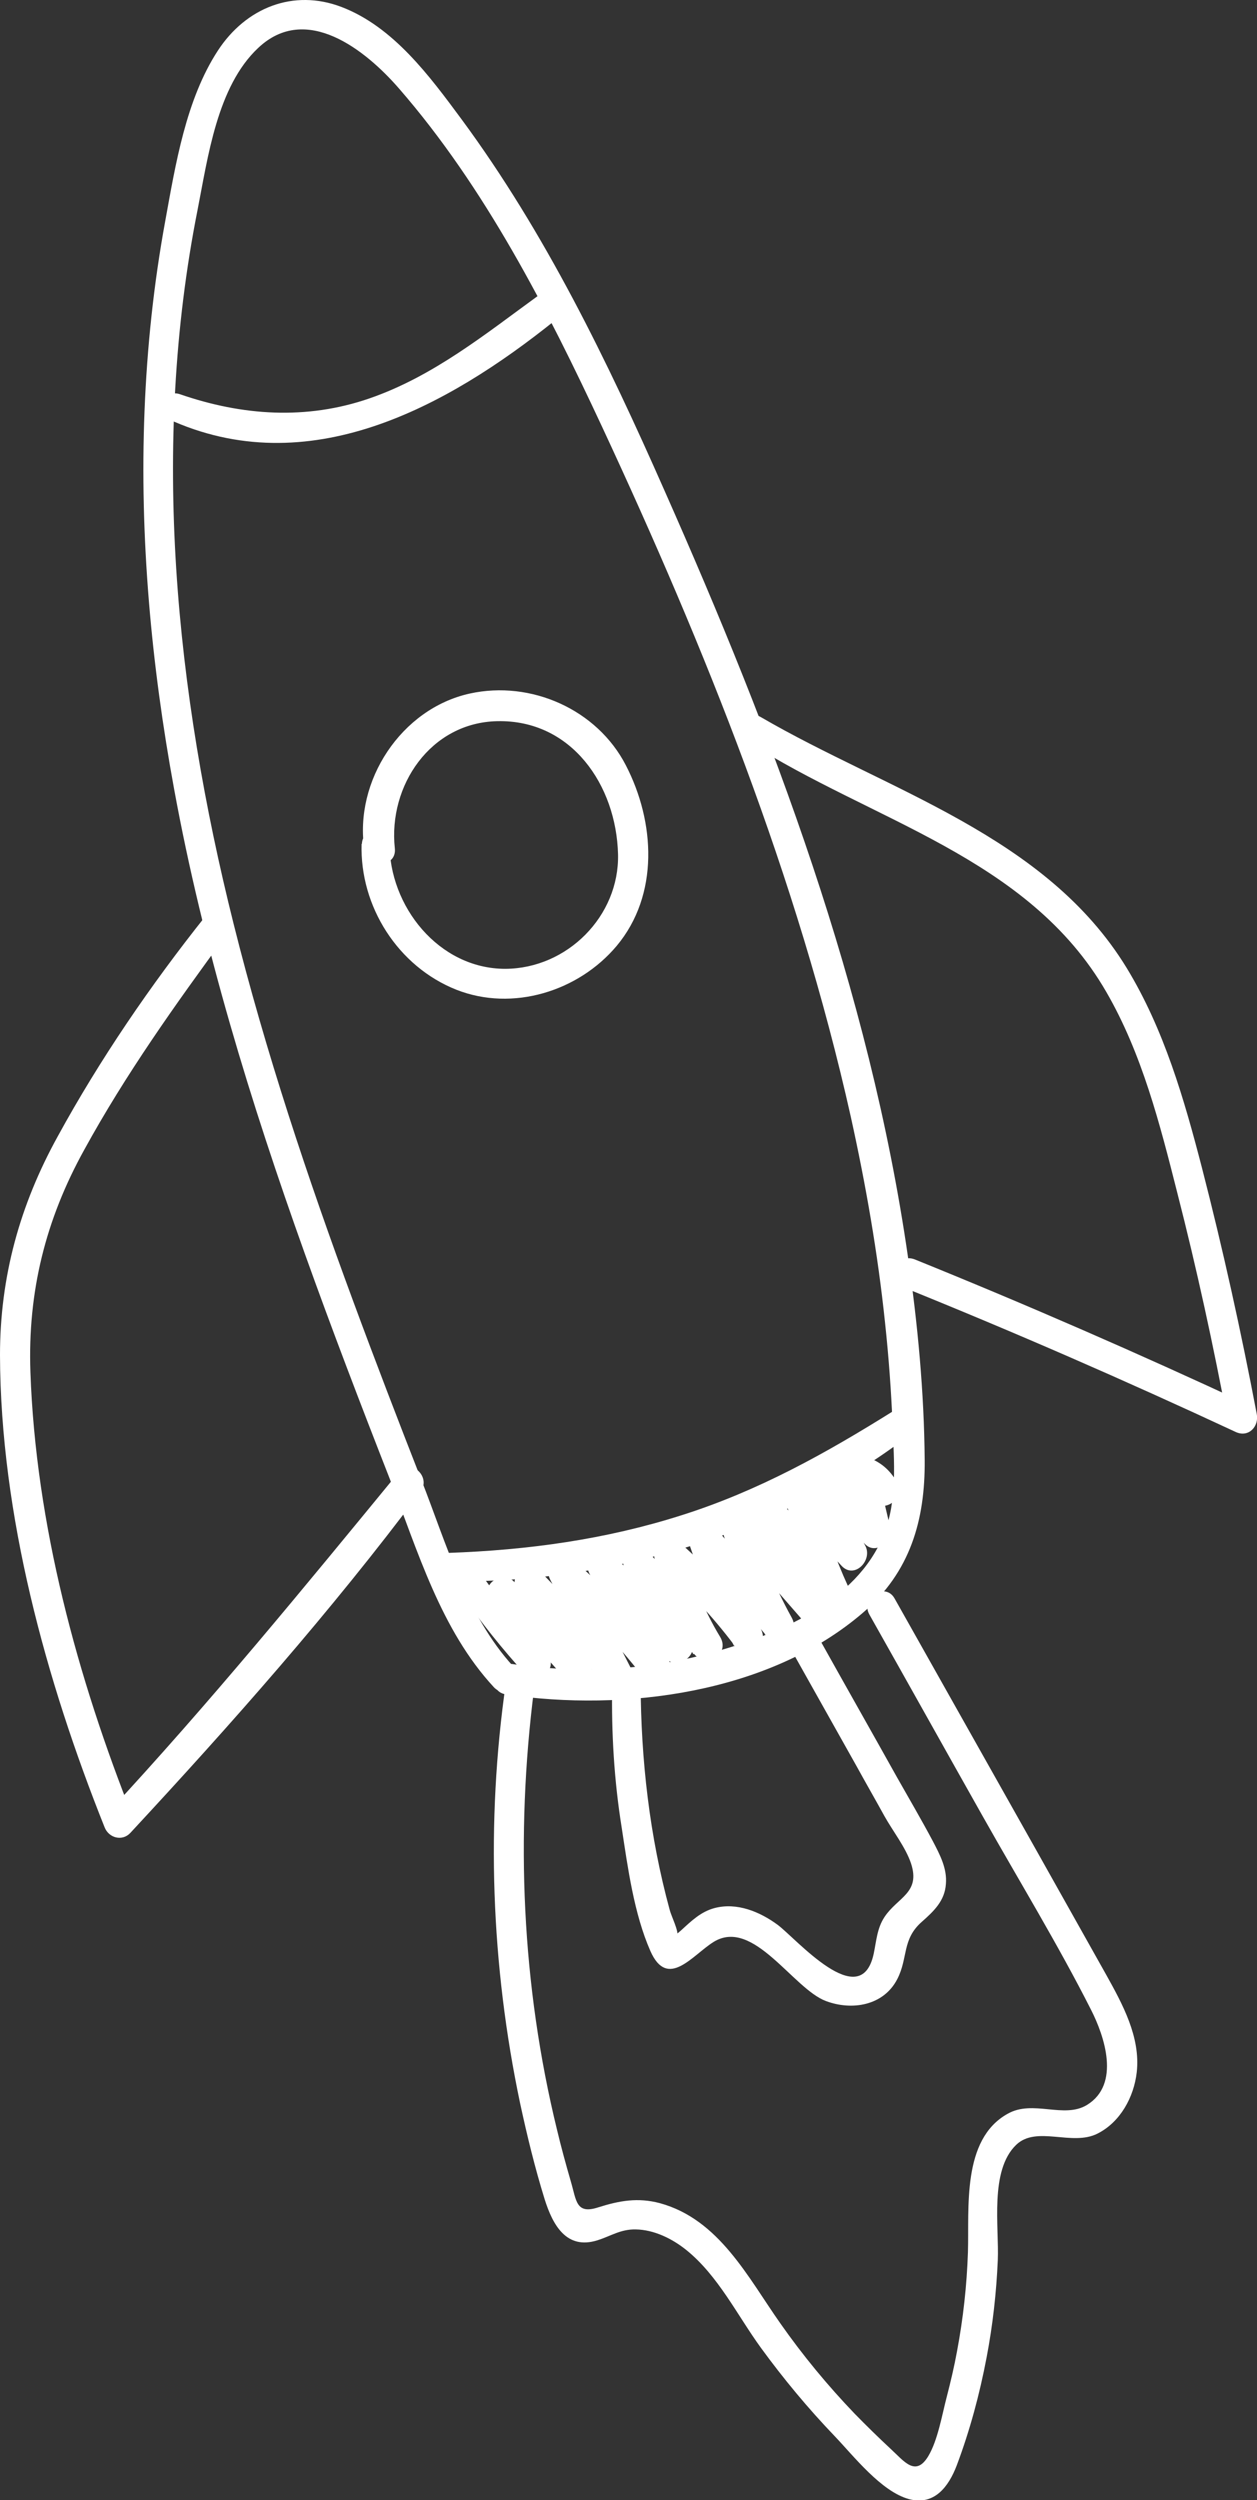<?xml version="1.0" encoding="UTF-8"?>
<svg id="Layer_1" data-name="Layer 1" xmlns="http://www.w3.org/2000/svg" viewBox="0 0 45.05 89.55">
  <rect x="0" y="0" width="45.05" height="89.55" fill="#333333" stroke="none"/>
  <defs>
    <style>
      .cls-1 {
        fill: #fff;
      }
    </style>
  </defs>
  <path class="cls-1" d="m18.39,59.68c-1.68-1.84-2.4-4.41-3.29-6.68-.83-2.12-1.65-4.25-2.44-6.39-1.64-4.44-3.14-8.93-4.29-13.53-2.08-8.31-2.97-17.09-1.29-25.56.37-1.88.7-4.42,2.17-5.8,1.72-1.63,3.85.07,5.05,1.45,3.08,3.54,5.31,7.9,7.28,12.12,3.69,7.92,7,16.16,8.91,24.7.54,2.44.97,4.9,1.23,7.39.13,1.21.22,2.43.27,3.65.05,1.3.18,2.71-.32,3.94-.97,2.42-3.82,3.58-6.15,4.22-2.33.64-4.77.76-7.16.41-.7-.1-.94.98-.22,1.09,4.24.63,9.43-.04,12.79-2.93,1.69-1.45,2.23-3.31,2.21-5.47-.02-2.43-.25-4.87-.6-7.28-1.38-9.56-4.83-18.66-8.73-27.45-2.04-4.62-4.26-9.21-7.27-13.29-1.14-1.54-2.44-3.31-4.3-4.02-1.73-.66-3.43.03-4.43,1.56-1.15,1.76-1.52,4.09-1.89,6.12-.41,2.24-.65,4.51-.74,6.79-.18,4.53.24,9.08,1.06,13.54,1.04,5.68,2.74,11.21,4.68,16.63.97,2.71,2,5.4,3.05,8.08,1,2.57,1.82,5.4,3.73,7.46.44.48,1.12-.28.68-.76h0Z"/>
  <path class="cls-1" d="m6.01,15c5.02,2.31,9.99-.4,13.9-3.54.52-.42-.01-1.31-.58-.9-1.93,1.4-3.8,2.92-6.09,3.71-2.26.78-4.56.62-6.79-.15-.58-.2-1.04.61-.44.89h0Z"/>
  <path class="cls-1" d="m16.12,56.63c5.66.11,11.96-1.75,16.47-5.23.52-.4.01-1.23-.56-.87-2.43,1.52-4.85,2.87-7.6,3.74-2.73.87-5.51,1.25-8.37,1.35-.65.02-.58.99.05,1h0Z"/>
  <path class="cls-1" d="m26.81,26.57c4.42,2.84,10.04,4.11,12.84,8.96,1.28,2.21,1.92,4.73,2.54,7.18.7,2.73,1.3,5.49,1.82,8.26.25-.22.5-.43.75-.65-3.95-1.84-7.94-3.58-11.97-5.21-.64-.26-1.13.71-.48.97,4.04,1.63,8.03,3.37,11.98,5.21.46.21.84-.2.75-.65-.56-2.95-1.21-5.89-1.96-8.8-.64-2.47-1.36-4.97-2.7-7.17-2.91-4.76-8.55-6.33-13.12-8.99-.56-.33-.98.55-.45.9h0Z"/>
  <path class="cls-1" d="m7.36,32.82c-1.96,2.46-3.78,5.12-5.29,7.88C.71,43.16,0,45.73,0,48.54c.02,5.72,1.64,11.63,3.75,16.91.15.38.63.51.92.2,3.63-3.91,7.2-7.94,10.4-12.22.4-.53-.35-1.23-.78-.7-3.4,4.14-6.78,8.27-10.43,12.2.31.07.62.13.92.2-2.01-5.04-3.5-10.54-3.69-15.99-.1-2.87.54-5.45,1.93-7.96,1.48-2.7,3.27-5.21,5.09-7.69.37-.51-.34-1.18-.74-.67h0Z"/>
  <path class="cls-1" d="m18.13,60.28c-.72,5-.53,10.11.51,15.05.25,1.16.53,2.31.88,3.44.29.92.78,1.82,1.89,1.47.48-.15.83-.4,1.37-.39.66.01,1.31.33,1.82.74,1.14.92,1.82,2.33,2.67,3.5.81,1.11,1.69,2.17,2.64,3.16.68.71,1.67,1.99,2.67,2.26.91.24,1.42-.45,1.71-1.21.47-1.25.82-2.55,1.07-3.87.22-1.15.35-2.32.4-3.48.05-1.18-.3-3.21.66-4.13.73-.7,2,.06,2.91-.4.82-.41,1.31-1.31,1.41-2.2.14-1.26-.51-2.44-1.1-3.5-.82-1.46-1.64-2.92-2.46-4.38-1.71-3.03-3.41-6.06-5.12-9.09-.34-.6-1.24-.02-.9.58,1.36,2.41,2.71,4.83,4.07,7.24,1.29,2.29,2.68,4.56,3.87,6.91.49.96,1.06,2.67-.14,3.41-.83.51-1.94-.2-2.85.32-1.65.92-1.37,3.39-1.42,4.96-.04,1.19-.17,2.37-.39,3.54-.1.55-.23,1.1-.37,1.64-.17.65-.32,1.55-.66,2.12-.46.76-.87.18-1.35-.26-.44-.41-.87-.83-1.29-1.26-.97-1.01-1.86-2.09-2.66-3.23-1.17-1.66-2.2-3.73-4.32-4.31-.79-.21-1.45-.09-2.21.15-.8.26-.78-.24-.98-.92-.18-.62-.35-1.24-.5-1.87-1.26-5.16-1.49-10.51-.82-15.77.08-.65-.91-.87-1.01-.21h0Z"/>
  <path class="cls-1" d="m21.94,60.37c-.03,1.7.07,3.4.34,5.08.22,1.44.44,3.09,1.03,4.43.62,1.4,1.52.13,2.27-.33,1.42-.87,2.84,1.68,4.02,2.12.93.35,2.07.17,2.56-.79.39-.76.16-1.42.88-2.05.43-.38.82-.75.86-1.35.05-.56-.22-1.06-.47-1.54-.41-.77-.85-1.52-1.28-2.28-.91-1.63-1.83-3.25-2.74-4.88-.34-.6-1.24-.02-.9.58l2.19,3.9c.33.6.67,1.19,1,1.79.29.52.76,1.12.95,1.69.35,1.06-.48,1.21-.95,1.92-.27.41-.29.86-.39,1.33-.47,2.13-2.78-.56-3.44-1.05-.64-.47-1.46-.81-2.26-.6-.49.13-.83.46-1.19.79-.12.1-.24.21-.36.31.26.18.33.16.22-.06.05-.23-.22-.74-.28-.98-.72-2.64-1.03-5.36-1.04-8.1,0-.66-1-.59-1.02.05h0Z"/>
  <path class="cls-1" d="m16.54,57.1c.7,1.01,1.46,1.96,2.29,2.87.35.39,1.09-.08.87-.57-.38-.86-.76-1.71-1.13-2.57l-.88.57c.89.86,1.73,1.75,2.52,2.69.44.53,1.25.05.92-.59-.56-1.06-1.12-2.11-1.68-3.17-.27.23-.55.47-.82.7,1.08,1.1,2.12,2.23,3.13,3.38.44.5,1.08-.2.83-.7-.64-1.25-1.27-2.5-1.91-3.75-.28.24-.55.47-.83.71,1.16,1.03,2.22,2.14,3.18,3.37.44.56,1.25.04.93-.6-.62-1.24-1.25-2.48-1.88-3.71-.28.24-.56.47-.84.71.88.99,1.77,1.98,2.65,2.97.36.41,1.12-.09.9-.58-.44-.99-.88-1.99-1.33-2.98-.3.19-.6.39-.9.58.8.91,1.57,1.84,2.31,2.8.43.56,1.31.02.94-.6-.6-.99-1.01-2.03-1.28-3.16-.3.19-.6.39-.9.58,1,.87,1.89,1.82,2.69,2.88.43.57,1.29.03.94-.6-.61-1.11-1.11-2.26-1.51-3.46-.33.16-.66.31-1,.47.9,1.06,1.79,2.13,2.68,3.2.46.54,1.3.04.94-.61-.64-1.16-1.13-2.37-1.48-3.65-.3.19-.6.39-.9.58.95,1.07,1.89,2.15,2.83,3.23.43.49,1.17-.2.85-.72-.71-1.16-1.3-2.37-1.76-3.65-.33.16-.66.31-1,.47.83,1.04,1.65,2.08,2.48,3.12.36.46,1.3.15,1.01-.48-.49-1.07-.87-2.17-1.15-3.31-.3.2-.6.39-.9.59.6.66,1.21,1.32,1.81,1.97.46.5,1.13-.2.85-.72-.39-.74-.62-1.48-.71-2.31-.31.15-.63.3-.94.45.54.59,1.08,1.19,1.62,1.78.41.46,1.03-.11.92-.59-.17-.72-.34-1.44-.51-2.16-.26.23-.53.45-.79.68.27.05.47.21.59.47.38.62,1.33.01.95-.61-.26-.43-.57-.7-1.04-.87-.47-.17-.91.18-.79.68.17.72.34,1.44.51,2.16.31-.2.61-.4.92-.59-.54-.59-1.08-1.18-1.62-1.78-.33-.36-.99-.01-.94.45.1,1.02.39,1.96.89,2.86.28-.24.57-.48.85-.72-.61-.65-1.22-1.31-1.82-1.96-.41-.44-1.02.1-.9.59.28,1.14.65,2.24,1.14,3.31.34-.16.67-.32,1.01-.48-.83-1.04-1.66-2.07-2.49-3.11-.37-.46-1.22-.17-1,.47.48,1.37,1.1,2.68,1.87,3.92.28-.24.57-.48.85-.72-.95-1.07-1.9-2.14-2.84-3.22-.39-.44-1.03.1-.9.58.37,1.37.9,2.67,1.59,3.92.31-.2.63-.4.94-.61-.9-1.06-1.8-2.13-2.69-3.19-.38-.45-1.21-.18-1,.47.42,1.29.97,2.53,1.63,3.72.31-.2.62-.4.94-.6-.87-1.13-1.82-2.16-2.89-3.1-.43-.38-1.01.06-.9.58.28,1.22.75,2.35,1.39,3.42.31-.2.63-.4.94-.6-.81-1.03-1.65-2.04-2.51-3.02-.36-.41-1.12.09-.9.58.44.99.88,1.99,1.33,2.98.3-.19.6-.39.9-.58-.89-.99-1.77-1.98-2.65-2.97-.45-.5-1.09.2-.84.71.63,1.24,1.25,2.48,1.88,3.71.31-.2.62-.4.93-.6-1.02-1.3-2.14-2.5-3.38-3.59-.49-.43-1.1.17-.83.71.64,1.25,1.28,2.5,1.91,3.75.28-.23.55-.47.83-.7-1.01-1.16-2.06-2.28-3.13-3.38-.46-.47-1.1.19-.82.7.56,1.06,1.12,2.11,1.68,3.17.31-.2.61-.39.92-.59-.86-1.02-1.76-1.99-2.72-2.91-.37-.35-1.1.07-.88.57.38.86.76,1.71,1.14,2.57.29-.19.58-.38.87-.57-.78-.82-1.49-1.7-2.14-2.62-.38-.54-1.25,0-.87.56h0Z"/>
  <path class="cls-1" d="m12.96,30.22c-.07,2.24,1.3,4.4,3.4,5.23,2.01.79,4.37.06,5.74-1.57,1.53-1.83,1.38-4.44.33-6.47-1.03-2-3.4-3.05-5.59-2.57-2.46.54-4.16,3.13-3.78,5.6.1.68,1.17.65,1.09-.06-.24-2.24,1.28-4.5,3.67-4.55,2.66-.06,4.27,2.29,4.33,4.77.05,2.21-1.82,4.09-4.04,4.1-2.39,0-4.17-2.25-4.15-4.52,0-.64-.97-.58-.99.05h0Z"/>
</svg>
